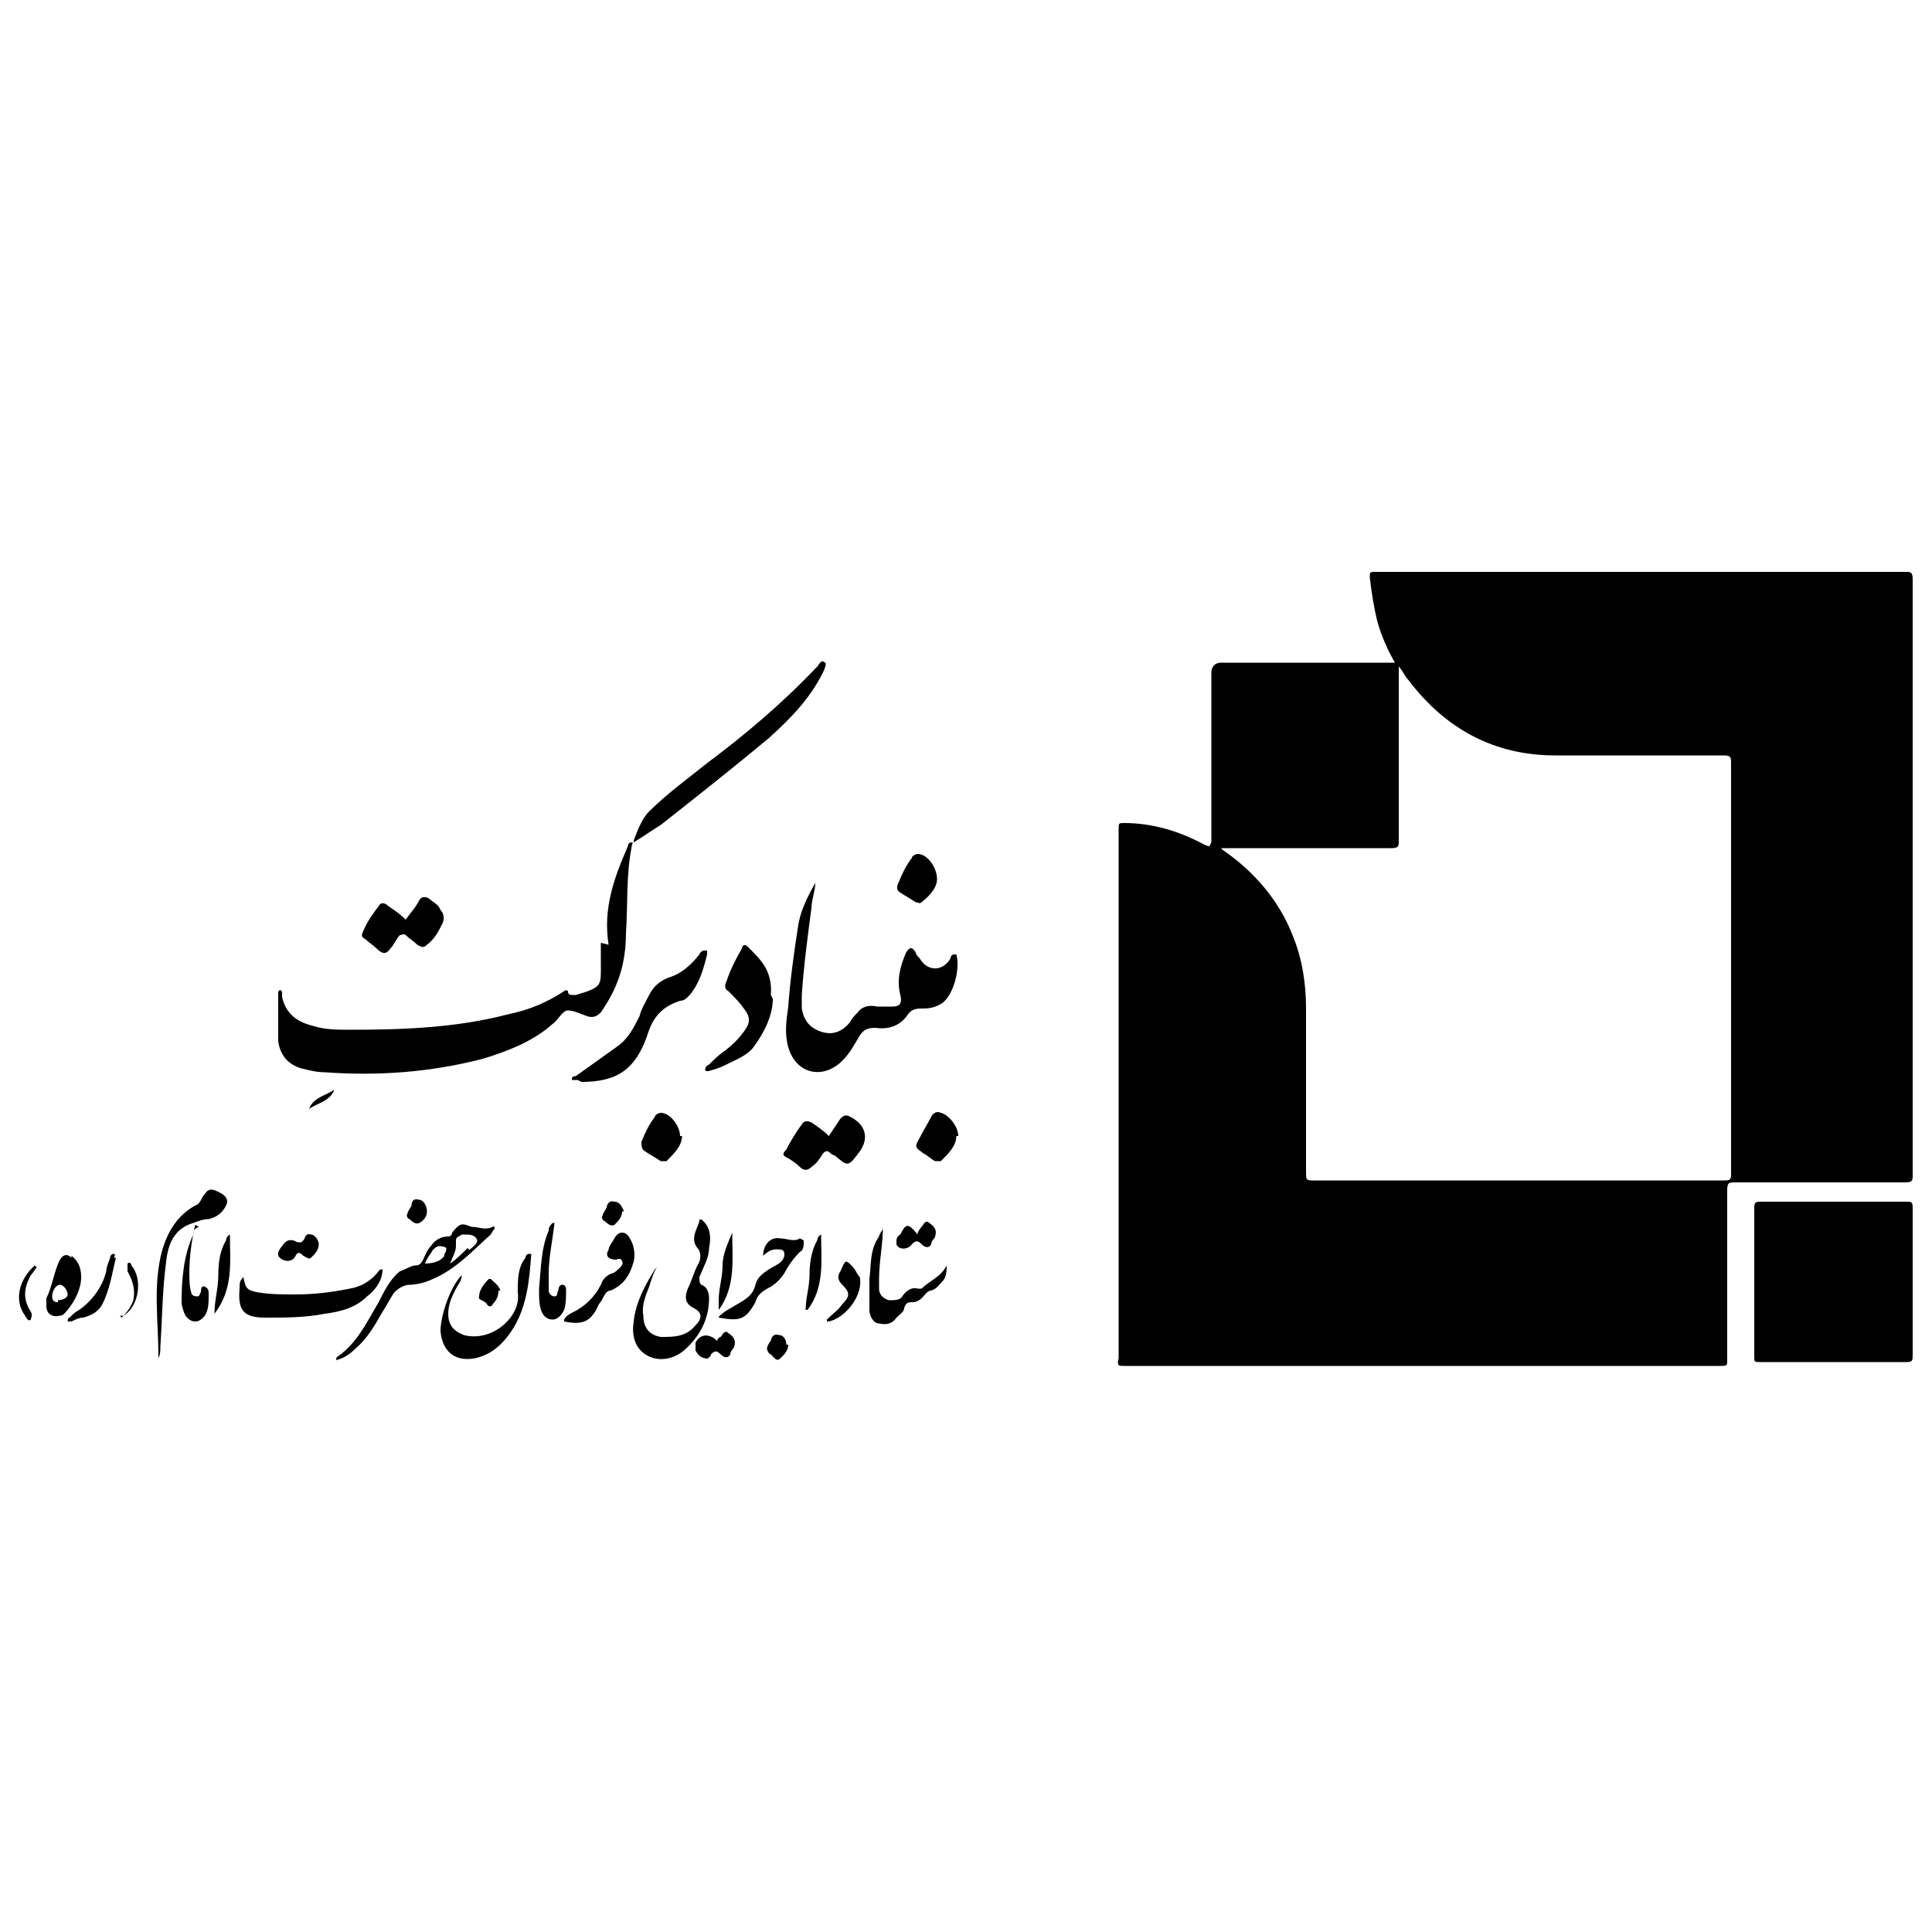<?xml version="1.0" encoding="UTF-8"?> <svg xmlns="http://www.w3.org/2000/svg" id="Layer_1" version="1.1" viewBox="0 0 100 100"><path d="M62.7,43.6v-8.8c0-.3.2-.5.5-.5h9c-.4-.7-.7-1.4-.9-2.1-.2-.8-.3-1.5-.4-2.3,0-.3,0-.3.3-.3h27.4c.3,0,.4,0,.4.4v30.8c0,.3,0,.4-.4.4-2.9,0-5.8,0-8.8,0-.3,0-.4,0-.4.4,0,2.9,0,5.9,0,8.8,0,.3,0,.3-.4.3-10.3,0-20.6,0-30.8,0-.3,0-.4,0-.3-.4v-27.4c0-.3,0-.3.3-.3,1.4,0,2.8.4,4.1,1.1,0,0,.2.1.3.1h0ZM63,43.8c.1,0,.2.1.3.2,1.6,1.1,2.9,2.6,3.6,4.4.5,1.2.7,2.5.7,3.8v8.5c0,.3,0,.4.3.4h21.3c.3,0,.4,0,.4-.3v-21.3c0-.3,0-.4-.4-.4-2.9,0-5.8,0-8.7,0-3.2,0-5.7-1.4-7.6-3.9-.2-.2-.3-.5-.5-.7v9c0,.3,0,.4-.4.4-2.8,0-5.7,0-8.5,0s-.2,0-.4,0h0Z"></path><path d="M99,66.3v3.8c0,.3,0,.4-.3.4-2.5,0-5.1,0-7.6,0-.3,0-.3,0-.3-.3v-7.6c0-.3,0-.4.3-.4,2.5,0,5.1,0,7.6,0,.2,0,.3,0,.3.3,0,1.3,0,2.6,0,3.8h0Z"></path><path d="M31.5,48.9c-.3-1.9.3-3.5,1-5.1,0,0,0-.2.2-.2.1,0,0,.1,0,.2-.3,1.5-.2,3-.3,4.5,0,1.1-.2,2.1-.7,3.1-.2.4-.4.7-.6,1-.2.2-.4.3-.7.2-.3-.1-.7-.3-1-.3-.3,0-.5.5-.8.7-1,.9-2.3,1.4-3.6,1.8-2.7.7-5.4.9-8.2.7-.4,0-.8-.1-1.2-.2-.7-.2-1.1-.7-1.2-1.4,0-.7,0-1.5,0-2.2,0,0,0-.2,0-.3,0-.2.2-.2.2,0,0,0,0,0,0,.2.2.9.8,1.3,1.6,1.5.6.2,1.3.2,1.9.2,2.8,0,5.5-.1,8.2-.8,1-.2,2-.6,2.9-1.2.1-.1.2,0,.2,0,0,.2.1.2.3.2,0,0,0,0,.1,0,1.4-.4,1.3-.5,1.3-1.6v-1.1h0Z"></path><path d="M49.5,49.4c.2.7-.1,2-.7,2.5-.3.2-.6.3-1,.3-.3,0-.6,0-.8.3-.4.6-1,.8-1.7.7-.4,0-.6.1-.8.4-.3.5-.5.9-.9,1.3-1,1-2.4.7-2.8-.7-.2-.7-.1-1.4,0-2.1.1-1.4.3-2.8.5-4.1.1-.8.5-1.6.9-2.3,0,0,0,0,0,0,0,.4-.2.9-.2,1.3-.2,1.5-.4,3-.5,4.5,0,.2,0,.5,0,.7.1.6.4,1,1,1.2.6.2,1.1,0,1.5-.5.1-.2.2-.3.4-.5.2-.3.6-.4,1-.3.2,0,.5,0,.8,0,.4,0,.5-.2.4-.6-.2-.8,0-1.5.3-2.2.2-.3.3-.3.5,0,0,.1.1.2.2.3.4.7,1.2.7,1.6,0,0,0,0-.2.2-.2h0Z"></path><path d="M32.8,43.5c.2-.5.4-1.1.8-1.5.9-.9,2-1.7,3-2.5,2-1.5,3.9-3.1,5.7-5,.1-.1.2-.4.4-.2.1,0,0,.3-.1.5-.7,1.4-1.7,2.4-2.8,3.4-1.8,1.5-3.7,3-5.6,4.5-.5.3-.9.6-1.4.9Z"></path><path d="M40,51.7c0,.8-.4,1.7-1,2.5-.3.4-.8.6-1.2.8s-.6.3-1,.4c0,0-.2.1-.3,0,0-.1,0-.2.2-.3.2-.2.5-.5.8-.7.4-.3.7-.6,1-1,.3-.4.4-.7,0-1.2-.2-.3-.5-.6-.8-.9-.2-.1-.2-.3-.1-.5.2-.6.5-1.2.8-1.7,0-.1.1-.3.3-.1.6.6,1.3,1.2,1.2,2.5h0Z"></path><path d="M29.9,55.9c0,0-.2,0-.3,0,0-.1,0-.2.2-.2.7-.5,1.4-1,2.1-1.5.6-.4.9-1,1.2-1.6.1-.4.3-.7.5-1.1.2-.4.5-.7,1-.9.7-.2,1.2-.7,1.6-1.2,0,0,0-.1.2-.2,0,0,0,0,.2,0,0,0,0,0,0,.2-.2.8-.4,1.5-.9,2.1-.2.2-.3.3-.5.3-.9.3-1.4.8-1.7,1.8-.6,1.7-1.5,2.4-3.4,2.4h0Z"></path><path d="M34,65.6c-.2.3-.3.7-.4,1-.2.5-.4,1-.3,1.5,0,.6.3,1,.9,1.1.7,0,1.3,0,1.8-.6.4-.4.3-.7-.1-.9-.4-.2-.5-.5-.3-1,.2-.4.3-.8.5-1.2.2-.3.2-.7,0-.9-.4-.5,0-1,.1-1.4,0-.2.2,0,.2,0,.4.4.4.9.3,1.4,0,.5-.3,1-.5,1.5,0,.2,0,.3.1.4.3.1.4.4.4.7,0,1.1-.5,2-1.3,2.7-.6.5-1.4.6-2,.2-.6-.4-.7-1.1-.6-1.7.1-1,.6-1.9,1.1-2.7,0,0,0,0,0,0,0,0,0,0,0,0h0Z"></path><path d="M19.8,65.7c0,.6-.4,1.1-.8,1.4-.6.6-1.4.8-2.2.9-1,.2-2,.2-3.1.2-1.1,0-1.4-.4-1.3-1.5,0-.3,0-.4.2-.6,0,0,0,0,0,0,.1.6.2.7.8.8.6.1,1.3.1,1.9.1.9,0,1.8-.1,2.8-.3.6-.1,1.1-.4,1.5-.9,0,0,0-.1.2-.1h0Z"></path><path d="M42.9,58.8c.2-.3.4-.6.6-.9.2-.2.3-.2.5-.1.8.4,1,1.1.5,1.8-.6.8-.6.8-1.3.2,0,0-.1,0-.2-.1-.2-.2-.3-.1-.4,0-.2.3-.3.5-.6.7-.2.2-.4.2-.6,0-.2-.2-.5-.4-.7-.5-.2-.1-.2-.2,0-.4.2-.4.5-.9.8-1.3.1-.2.3-.2.5-.1.3.2.6.4.9.7Z"></path><path d="M21,47.6c.2-.3.5-.6.7-1,.1-.2.3-.2.5-.1.2.2.5.3.6.6.2.2.2.5.1.7-.2.4-.4.8-.8,1.1-.2.2-.3.1-.5,0-.2-.2-.4-.3-.6-.5-.1-.1-.2,0-.3,0-.2.2-.3.5-.5.7-.2.3-.4.3-.7,0-.2-.2-.4-.3-.6-.5-.2-.1-.2-.2-.1-.4.2-.5.5-.9.8-1.3.1-.2.3-.2.5,0,.3.2.6.4.9.7h0Z"></path><path d="M27.5,64.9c-.1,1.3-.2,2.6-.9,3.8-.5.8-1.1,1.4-2,1.6-1,.2-1.7-.3-1.8-1.4,0-.8.5-2.3,1.1-2.9,0,.3-.2.5-.3.7-.2.4-.4.8-.4,1.3,0,.6.3.9.8,1.1,1.5.4,3-1,2.8-2.2,0-.7,0-1.3.4-1.8,0,0,0-.2.2-.2h0Z"></path><path d="M8.2,70.2c0-1.8-.3-3.7.2-5.5.3-1,.8-1.8,1.7-2.3.3-.1.3-.4.5-.6.2-.3.4-.3.9,0,.3.2.3.4.2.6-.2.4-.5.6-.9.7-.3,0-.5.1-.8.2-1,.3-1.3,1.1-1.4,2-.2,1.5-.2,2.9-.3,4.4,0,.2,0,.4-.1.6h0Z"></path><path d="M45.7,63.5c0,.9-.2,1.8-.2,2.7,0,.2,0,.3,0,.5,0,.3.2.5.5.6.3,0,.6,0,.7-.2.2-.3.5-.5.8-.4,0,0,.1,0,.2,0,.4-.4,1-.6,1.3-1.2,0,.2,0,.6-.2.8-.2.2-.3.4-.6.5-.2,0-.3.2-.5.4-.1.1-.3.2-.4.2-.3,0-.4,0-.5.3,0,.2-.2.3-.4.5-.2.3-.5.4-.9.3-.3,0-.5-.4-.5-.7,0-.5,0-1.1,0-1.6.1-.7,0-1.5.5-2.2,0-.1.1-.2.2-.4h0Z"></path><path d="M29.2,68.3c.1-.2.3-.3.5-.4.6-.3,1.1-.8,1.4-1.4.1-.3.3-.5.6-.6.1,0,.3-.2.4-.3,0,0,.2-.2.1-.3,0-.1-.1-.2-.3-.1-.4,0-.6-.2-.4-.5,0-.2.2-.4.3-.6.2-.4.6-.4.8,0,.2.3.3.8.2,1.2-.2.7-.5,1.2-1.2,1.5-.2,0-.3.2-.4.4,0,0-.1.2-.2.3-.4.9-.8,1.1-1.8.9h0Z"></path><path d="M49.5,58.8c0,.5-.4.9-.8,1.3-.1,0-.2,0-.3,0-.2-.1-.4-.3-.6-.4-.4-.3-.5-.3-.2-.8.2-.4.4-.7.6-1.1.1-.2.3-.3.5-.2.4.1.9.7.9,1.2h0Z"></path><path d="M35.3,58.8c0,.5-.4.9-.8,1.3-.1,0-.2,0-.3,0-.3-.2-.5-.3-.8-.5-.2-.1-.2-.3-.2-.5.2-.5.4-.9.7-1.3,0-.1.2-.2.3-.2.5,0,1,.7,1,1.2h0Z"></path><path d="M48.5,45.5c0,.4-.3.8-.8,1.2-.1.1-.2,0-.3,0-.3-.2-.5-.3-.8-.5-.2-.1-.2-.3-.1-.5.2-.5.4-.9.7-1.3,0-.1.2-.2.3-.2.5,0,1,.7,1,1.3Z"></path><path d="M41.6,64.2c0,.3,0,.5-.2.6-.3.3-.6.7-.8,1.1-.2.3-.4.5-.7.7-.4.2-.7.4-.8.8,0,0,0,0,0,0-.5.9-.8,1-1.9.8,0-.1.2-.2.3-.3.3-.2.7-.4,1-.6.3-.2.5-.4.6-.8.1-.4.4-.6.7-.8.3-.2.7-.3.8-.7,0-.2,0-.2-.1-.3-.4-.1-.7,0-1,.3,0-.6.4-1,.9-.9.3,0,.7.2,1,0h0Z"></path><path d="M28.7,63.3c-.1.9-.3,1.8-.3,2.6,0,.3,0,.6,0,.9,0,.1.1.3.3.3.2,0,.1-.2.2-.3,0,0,0-.3.2-.3.2,0,.2.2.2.3,0,.3,0,.7-.1,1-.1.2-.3.5-.6.5-.3,0-.5-.2-.6-.5-.1-.3-.1-.7-.1-1.1.1-1,.1-2.1.5-3,0-.1,0-.2.2-.4h0Z"></path><path d="M10.1,63.4c-.2.9-.3,1.7-.3,2.5,0,.3,0,.7.1,1,0,.1.1.2.3.2s.1-.2.2-.2c0-.1,0-.4.2-.3s.2.2.2.4c0,.4,0,.8-.2,1.1-.3.4-.7.4-1,0-.1-.2-.2-.5-.2-.7,0-1.2.1-2.4.6-3.5,0-.1,0-.3.3-.4h0Z"></path><path d="M42.8,68.3c.3-.3.6-.5.8-.8.4-.4.4-.6,0-1-.2-.2-.3-.4-.1-.7,0,0,0,0,0,0,.1-.2.2-.5.3-.5s.4.3.5.5c0,0,.1.2.2.3.2.9-.7,2.1-1.6,2.3,0,0,0,0-.1,0h0Z"></path><path d="M6,65.1c-.2.8-.3,1.6-.7,2.4-.2.4-.6.6-1,.7-.2,0-.4.1-.6.2,0,0-.2,0-.2,0,0,0,0-.2.1-.2.2-.2.3-.3.5-.4.7-.5,1.2-1.2,1.4-2,0-.2.1-.4.2-.7,0,0,0-.2.2-.2.1,0,0,.2,0,.2h0Z"></path><path d="M16.5,64.4c0,.3-.2.5-.4.7-.1.1-.2,0-.4-.1-.2-.2-.3-.2-.4,0-.2.4-.7.3-.9,0,0,0,0-.1,0-.2,0,0,.1-.2.2-.3q.3-.5.8-.2c.1,0,.1,0,.2,0,0,0,0,0,.1-.1.1-.1.1-.4.4-.3.2,0,.4.3.4.5Z"></path><path d="M47.5,63.8c0,0,.1-.2.2-.3.1-.1.2-.4.4-.2.3.2.4.4.3.7,0,.1-.2.2-.2.4-.1.2-.3.2-.5,0-.2-.2-.3-.2-.5,0-.2.3-.7.3-.8,0,0,0,0-.1,0-.2,0,0,0-.2.2-.3.3-.6.4-.6.9,0h0Z"></path><path d="M37.1,69.4c0,0,.1-.2.2-.2.1-.1.2-.4.4-.2.3.2.4.4.3.7,0,.1-.2.2-.2.4-.1.2-.3.2-.5,0-.2-.2-.3-.2-.5,0,0,.1-.2.3-.3.2-.2,0-.4-.2-.5-.4,0,0,0-.1,0-.2,0,0,0-.1,0-.2.2-.4.6-.5,1-.2h0Z"></path><path d="M37.9,63.8c0,1.3.2,2.8-.7,4,0-.2,0-.3,0-.5,0-.6.2-1.2.2-1.8,0-.6.3-1.2.5-1.7Z"></path><path d="M11.1,68c0-.7.2-1.3.2-2s.1-1.3.4-1.8c0,0,0-.2.2-.3,0,1.4.2,2.8-.8,4.1h0Z"></path><path d="M41.7,67.8c0-.6.2-1.2.2-1.8s.1-1.3.4-1.8c0,0,0-.2.2-.3,0,1.3.2,2.7-.7,3.9h0Z"></path><path d="M25.8,66.8c0,.3-.1.5-.3.7,0,.1-.2.2-.3,0,0,0,0,0,0,0-.1-.2-.5-.2-.4-.4,0-.3.2-.6.5-.9,0,0,.1,0,.1,0,.2.2.4.3.5.6Z"></path><path d="M40.8,69.6c0,.3-.2.5-.4.7-.2.2-.3,0-.5-.2-.1,0-.2-.2-.2-.3,0-.1.1-.3.2-.4,0-.1.1-.4.4-.3.3,0,.4.3.4.5h0Z"></path><path d="M22.1,62.7c0,.3-.2.5-.4.6-.2.1-.4-.1-.5-.2-.1,0-.2-.2-.1-.3,0-.1.1-.2.2-.4,0-.2.1-.4.4-.3.2,0,.4.3.4.6h0Z"></path><path d="M32.2,62.7c0,.3-.2.5-.4.7-.2.1-.4-.1-.5-.2-.1,0-.2-.2-.1-.3,0-.1.1-.2.2-.4,0-.1.1-.4.4-.3.3,0,.4.3.5.5h0Z"></path><path d="M6.3,68.2c.3-.3.5-.6.6-.9.1-.5,0-.9-.2-1.3,0,0,0,0-.1-.2,0-.1,0-.3,0-.4.1-.1.2,0,.2.1.6.7.4,2.1-.4,2.6,0,0,0,0-.2,0h0Z"></path><path d="M1.9,65.6c-.1.1-.2.3-.3.4-.4.7-.4,1.3,0,1.9.1.2,0,.3,0,.4-.1.1-.2,0-.3-.2-.6-.8-.3-1.9.5-2.6h0Z"></path><path d="M17.3,56.4c-.2.6-.9.7-1.3,1,.2-.6.9-.7,1.3-1Z"></path><path d="M25.5,63.5c-.4.2-.7,0-1.1,0-.5-.2-.6-.2-1,.3,0,0,0,.2-.2.2-.4,0-.7.2-.9.5-.2.2-.3.5-.4.7-.1.2-.2.3-.4.3s-.5.2-.8.3c-.5.4-.8,1-1.1,1.6-.6,1-1.1,2.1-2.1,2.8,0,0-.1,0-.1.2.4-.1.7-.3,1-.6.6-.5,1-1.2,1.4-1.9.2-.3.4-.7.6-1,.2-.2.5-.4.8-.4s.8-.1,1.2-.3c1.2-.5,2.1-1.5,3-2.3,0,0,.1-.2.2-.3,0,0,0-.2-.1-.1h0ZM23,65c-.2.3-.6.4-1,.4.1-.3.3-.5.4-.7,0,0,.2-.2.3-.2.1,0,.3,0,.4.1,0,.1,0,.2-.1.3ZM24.2,64.6c-.3.3-.6.6-.9.8,0,0,0,0,0,0,0,0,0,0,0,0h0c.1-.3.3-.6.3-.9,0-.1,0-.2,0-.3,0-.2.2-.2.3-.3,0,0,.1,0,.2,0,.2,0,.5,0,.6.3,0,.2-.2.3-.4.5Z"></path><path d="M23.2,65.4s0,0,0,0c0,0,0,0,0,0,0,0,0,0,0,0h0Z"></path><path d="M3.7,65.1c-.2-.2-.4-.2-.6.1-.3.6-.4,1.4-.7,2,0,.1,0,.3,0,.4,0,.4.3.6.7.5.2,0,.3-.2.4-.3.4-.5.7-1.1.7-1.7,0-.4-.1-.8-.5-1.1ZM3,67.4c-.1,0-.3,0-.3-.3s.2-.6.4-.6c.2,0,.4.3.4.5,0,.2-.3.3-.5.3h0Z"></path></svg> 